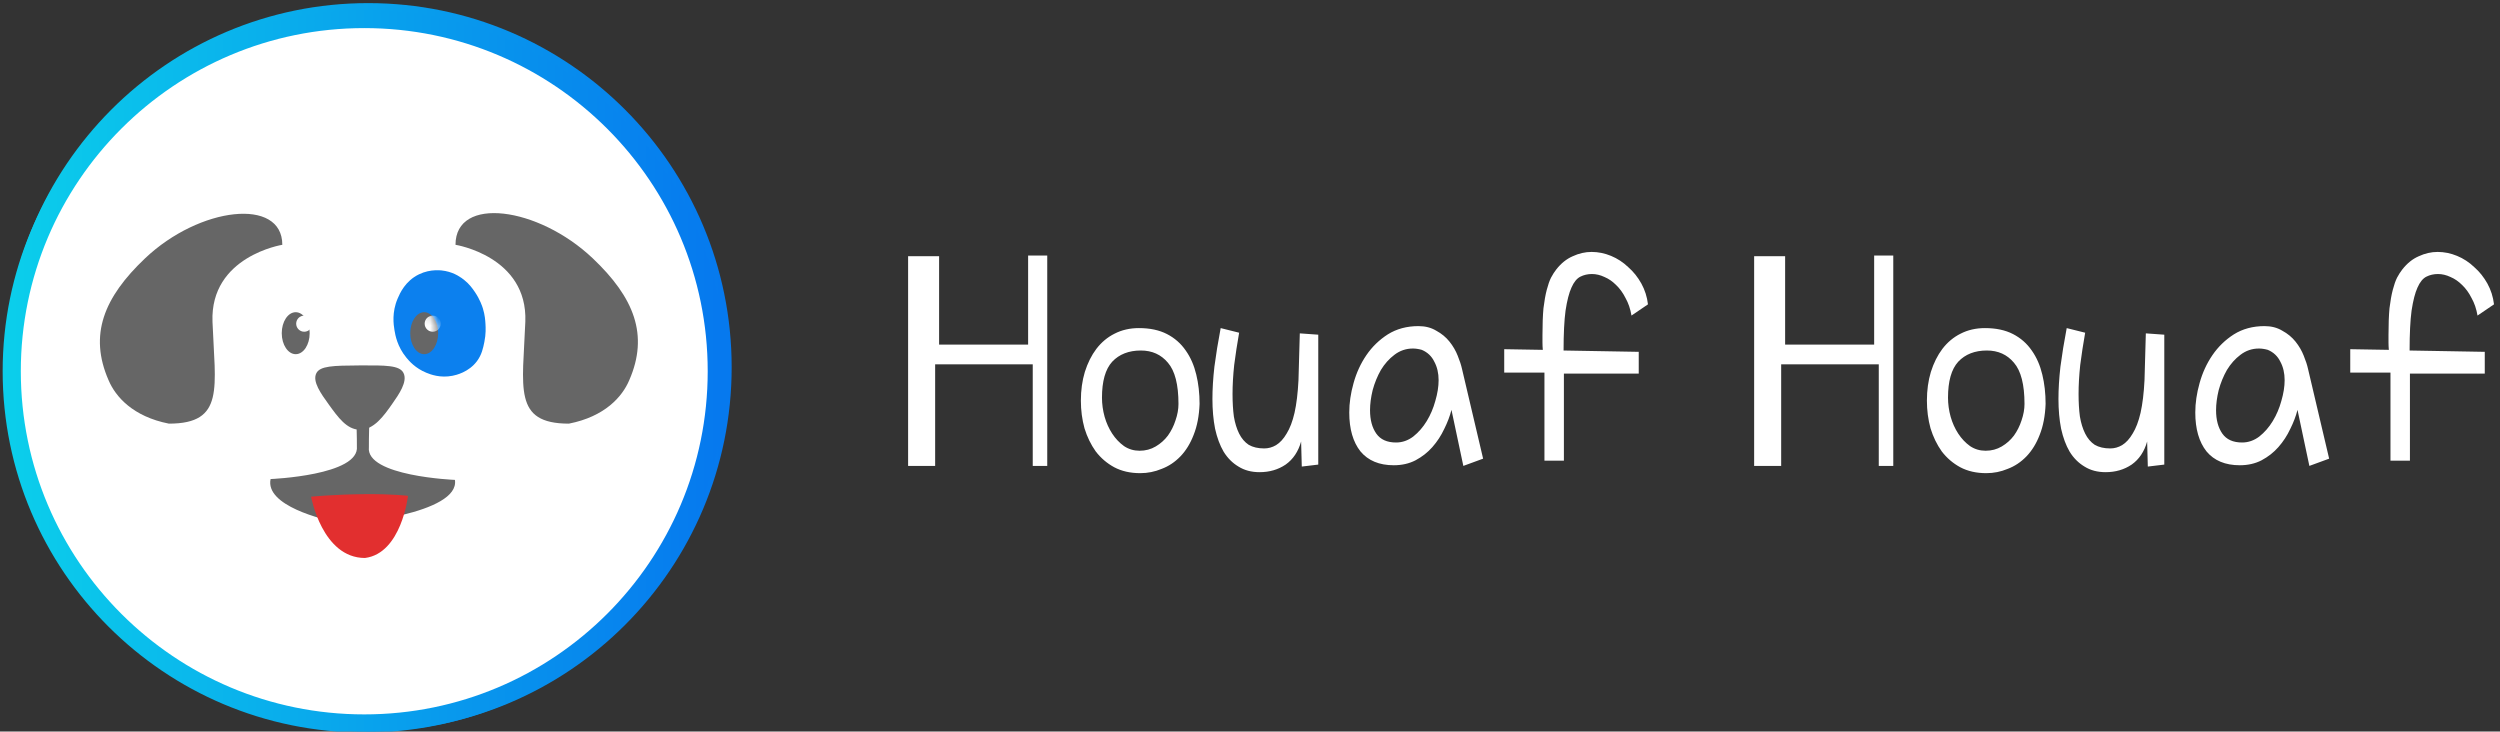 <svg width="311" height="91" viewBox="0 0 311 91" fill="none" xmlns="http://www.w3.org/2000/svg">
<rect x="0" y="0" width="311" height="91" fill="#333333" stroke="none"/>
<g clip-path="url(#clip0)">
<path d="M45.804 89.819C70.126 89.819 89.844 70.062 89.844 45.691C89.844 21.319 70.126 1.562 45.804 1.562C21.482 1.562 1.765 21.319 1.765 45.691C1.765 70.062 21.482 89.819 45.804 89.819Z" fill="white" stroke="url(#paint0_linear)" stroke-width="2.35"/>
<ellipse cx="45.314" cy="46.183" rx="43.854" ry="43.817" fill="white" stroke="url(#paint1_linear)" stroke-width="2.259"/>
<path d="M35.12 30.453C35.12 30.453 26.121 31.88 26.434 40.027C26.747 48.209 27.999 52.701 21.013 52.701C16.545 51.823 14.377 49.358 13.508 47.304C11.041 41.664 12.903 37.009 18.06 32.124C24.839 25.703 35.12 24.516 35.12 30.453Z" fill="#666666"/>
<path d="M56.664 30.453C56.664 30.453 65.663 31.88 65.351 40.027C65.038 48.209 63.786 52.701 70.771 52.701C75.24 51.823 77.407 49.358 78.276 47.304C80.743 41.664 78.881 37.009 73.725 32.124C66.945 25.703 56.664 24.318 56.664 30.453Z" fill="#666666"/>
<path d="M45.89 55.625C45.89 55.521 45.89 53.78 45.925 53.118H44.361C44.396 53.919 44.396 55.416 44.396 55.521C44.778 59.142 33.66 59.594 33.66 59.594C32.966 62.904 40.122 64.643 42.277 65.061C43.423 65.304 57.256 63.894 56.592 59.699C56.592 59.699 45.473 59.246 45.89 55.625Z" fill="#666666"/>
<path d="M38.698 61.788C38.698 61.788 40.076 69.413 45.404 69.413C49.95 68.841 50.755 61.684 50.755 61.684C50.755 61.684 49.017 61.44 45.265 61.474C41.512 61.509 38.698 61.788 38.698 61.788Z" fill="#E22F2F"/>
<path fill-rule="evenodd" clip-rule="evenodd" d="M38.524 41.448C38.524 42.89 37.747 44.06 36.787 44.06C35.828 44.06 35.051 42.891 35.049 41.452C35.049 40.009 35.826 38.84 36.786 38.838C37.746 38.838 38.523 40.007 38.524 41.448Z" fill="#666666"/>
<path fill-rule="evenodd" clip-rule="evenodd" d="M38.753 40.265C38.753 39.763 38.346 39.356 37.846 39.356C37.346 39.358 36.939 39.763 36.939 40.265C36.939 40.766 37.346 41.173 37.846 41.173C38.346 41.173 38.753 40.766 38.753 40.265Z" fill="white" stroke="white" stroke-width="0.188"/>
<path fill-rule="evenodd" clip-rule="evenodd" d="M57.749 34.831C57.431 34.576 56.624 33.949 55.39 33.71C54.982 33.63 53.592 33.412 52.118 34.128C50.398 34.965 49.737 36.507 49.465 37.144C48.73 38.859 48.959 40.386 49.073 41.077C49.175 41.698 49.427 43.125 50.558 44.497C50.879 44.886 51.658 45.808 53.048 46.374C53.544 46.577 54.76 47.052 56.298 46.745C56.688 46.668 58.321 46.317 59.362 44.889C59.935 44.103 60.098 43.306 60.255 42.541C60.459 41.545 60.418 40.742 60.394 40.32C60.367 39.858 60.326 39.199 60.073 38.375C59.987 38.097 59.712 37.255 59.064 36.309C58.786 35.904 58.412 35.359 57.749 34.831Z" fill="#0C80EE"/>
<path fill-rule="evenodd" clip-rule="evenodd" d="M54.507 41.448C54.507 42.89 53.73 44.06 52.77 44.06C51.812 44.06 51.034 42.891 51.033 41.452C51.033 40.009 51.809 38.84 52.77 38.838C53.729 38.838 54.506 40.007 54.507 41.448Z" fill="#666666"/>
<mask id="mask0" mask-type="alpha" maskUnits="userSpaceOnUse" x="51" y="38" width="4" height="7">
<path d="M54.507 41.448C54.507 42.89 53.73 44.06 52.77 44.06C51.812 44.06 51.034 42.891 51.033 41.452C51.033 40.009 51.809 38.84 52.77 38.838C53.729 38.838 54.506 40.007 54.507 41.448Z" fill="white"/>
</mask>
<g mask="url(#mask0)">
<path fill-rule="evenodd" clip-rule="evenodd" d="M54.736 40.265C54.736 39.763 54.33 39.356 53.83 39.356C53.329 39.358 52.922 39.763 52.922 40.265C52.922 40.766 53.329 41.173 53.83 41.173C54.33 41.173 54.736 40.766 54.736 40.265Z" fill="white" stroke="white" stroke-width="0.188"/>
</g>
<path fill-rule="evenodd" clip-rule="evenodd" d="M39.35 46.435C39.809 45.514 41.441 45.482 44.687 45.459C48.024 45.435 49.702 45.443 50.19 46.389C50.745 47.46 49.617 49.068 48.764 50.283C47.769 51.698 46.504 53.5 44.732 53.46C43.142 53.427 42.065 51.933 40.906 50.327C39.925 48.968 38.838 47.462 39.35 46.435Z" fill="#666666"/>
<path d="M127.898 42.865V31.791H130.277V57.959H128.473V45.326H116.332V57.959H112.969V31.873H116.824V42.865H127.898ZM141.926 43.603C140.422 43.603 139.232 44.068 138.357 44.998C137.51 45.928 137.086 47.418 137.086 49.469C137.086 50.262 137.195 51.055 137.414 51.848C137.633 52.613 137.947 53.311 138.357 53.94C138.768 54.568 139.26 55.088 139.834 55.498C140.408 55.881 141.051 56.072 141.762 56.072C142.5 56.072 143.17 55.895 143.771 55.539C144.373 55.184 144.879 54.732 145.289 54.186C145.699 53.611 146.014 52.982 146.232 52.299C146.479 51.588 146.602 50.904 146.602 50.248C146.602 47.842 146.164 46.133 145.289 45.121C144.441 44.109 143.32 43.603 141.926 43.603ZM141.68 40.815C143.047 40.815 144.209 41.061 145.166 41.553C146.123 42.045 146.902 42.728 147.504 43.603C148.105 44.451 148.543 45.449 148.816 46.598C149.09 47.719 149.227 48.936 149.227 50.248C149.172 51.725 148.926 53.01 148.488 54.103C148.078 55.17 147.531 56.059 146.848 56.77C146.164 57.48 145.385 58 144.51 58.328C143.662 58.684 142.773 58.861 141.844 58.861C140.613 58.861 139.533 58.615 138.604 58.123C137.701 57.631 136.936 56.975 136.307 56.154C135.705 55.307 135.24 54.35 134.912 53.283C134.611 52.19 134.461 51.041 134.461 49.838C134.461 48.553 134.625 47.363 134.953 46.27C135.309 45.148 135.787 44.191 136.389 43.398C137.018 42.578 137.77 41.949 138.645 41.512C139.547 41.047 140.559 40.815 141.68 40.815ZM151.852 40.815L154.148 41.389C153.902 42.783 153.697 44.123 153.533 45.408C153.396 46.693 153.328 47.897 153.328 49.018C153.328 50.057 153.383 50.986 153.492 51.807C153.629 52.627 153.848 53.338 154.148 53.94C154.449 54.541 154.846 55.006 155.338 55.334C155.857 55.635 156.5 55.785 157.266 55.785C157.785 55.785 158.277 55.648 158.742 55.375C159.234 55.074 159.672 54.596 160.055 53.94C160.465 53.283 160.793 52.422 161.039 51.355C161.285 50.262 161.449 48.908 161.531 47.295L161.695 41.471L163.992 41.635V57.795L161.941 58.041L161.859 54.924C161.504 56.182 160.861 57.139 159.932 57.795C159.002 58.424 157.922 58.738 156.691 58.738C155.68 58.738 154.805 58.506 154.066 58.041C153.328 57.603 152.713 56.988 152.221 56.195C151.756 55.402 151.4 54.445 151.154 53.324C150.936 52.203 150.826 50.973 150.826 49.633C150.826 48.402 150.908 47.062 151.072 45.613C151.264 44.137 151.523 42.537 151.852 40.815ZM181.875 45.9L184.5 57.057L182.039 57.959L180.562 50.986C180.371 51.752 180.07 52.545 179.66 53.365C179.277 54.186 178.785 54.938 178.184 55.621C177.609 56.277 176.912 56.824 176.092 57.262C175.299 57.672 174.396 57.877 173.385 57.877C171.58 57.877 170.199 57.303 169.242 56.154C168.312 54.978 167.848 53.365 167.848 51.315C167.848 50.139 168.025 48.922 168.381 47.664C168.736 46.379 169.27 45.217 169.98 44.178C170.691 43.139 171.58 42.277 172.646 41.594C173.74 40.91 175.012 40.568 176.461 40.568C177.309 40.568 178.047 40.76 178.676 41.143C179.332 41.498 179.879 41.949 180.316 42.496C180.754 43.043 181.096 43.631 181.342 44.26C181.588 44.861 181.766 45.408 181.875 45.9ZM176.871 43.522C176.68 43.467 176.488 43.426 176.297 43.398C176.133 43.371 175.955 43.357 175.764 43.357C174.916 43.357 174.15 43.617 173.467 44.137C172.811 44.629 172.25 45.258 171.785 46.023C171.348 46.789 171.006 47.623 170.76 48.525C170.541 49.428 170.432 50.262 170.432 51.027C170.432 52.23 170.691 53.201 171.211 53.94C171.73 54.678 172.551 55.047 173.672 55.047C174.438 55.047 175.148 54.801 175.805 54.309C176.461 53.789 177.021 53.147 177.486 52.381C177.951 51.615 178.307 50.781 178.553 49.879C178.826 48.949 178.963 48.088 178.963 47.295C178.963 46.42 178.785 45.654 178.43 44.998C178.102 44.315 177.582 43.822 176.871 43.522ZM203.859 46.475H194.549V57.303H192.129V46.352H187.125V43.44L191.924 43.522C191.896 43.193 191.883 42.879 191.883 42.578C191.883 42.277 191.883 41.977 191.883 41.676C191.883 40.363 191.924 39.256 192.006 38.353C192.115 37.451 192.252 36.686 192.416 36.057C192.58 35.428 192.758 34.922 192.949 34.539C193.168 34.129 193.387 33.787 193.605 33.514C194.207 32.748 194.891 32.201 195.656 31.873C196.422 31.518 197.201 31.34 197.994 31.34C198.814 31.34 199.621 31.504 200.414 31.832C201.207 32.16 201.918 32.625 202.547 33.227C203.203 33.801 203.75 34.484 204.188 35.277C204.625 36.07 204.898 36.932 205.008 37.861L202.957 39.256C202.82 38.436 202.574 37.711 202.219 37.082C201.891 36.426 201.494 35.879 201.029 35.441C200.592 35.004 200.113 34.676 199.594 34.457C199.074 34.211 198.555 34.088 198.035 34.088C197.516 34.088 197.037 34.197 196.6 34.416C196.162 34.635 195.793 35.086 195.492 35.77C195.191 36.426 194.945 37.383 194.754 38.641C194.59 39.871 194.508 41.525 194.508 43.603L203.859 43.768V46.475ZM233.145 42.865V31.791H235.523V57.959H233.719V45.326H221.578V57.959H218.215V31.873H222.07V42.865H233.145ZM247.172 43.603C245.668 43.603 244.479 44.068 243.604 44.998C242.756 45.928 242.332 47.418 242.332 49.469C242.332 50.262 242.441 51.055 242.66 51.848C242.879 52.613 243.193 53.311 243.604 53.94C244.014 54.568 244.506 55.088 245.08 55.498C245.654 55.881 246.297 56.072 247.008 56.072C247.746 56.072 248.416 55.895 249.018 55.539C249.619 55.184 250.125 54.732 250.535 54.186C250.945 53.611 251.26 52.982 251.479 52.299C251.725 51.588 251.848 50.904 251.848 50.248C251.848 47.842 251.41 46.133 250.535 45.121C249.688 44.109 248.566 43.603 247.172 43.603ZM246.926 40.815C248.293 40.815 249.455 41.061 250.412 41.553C251.369 42.045 252.148 42.728 252.75 43.603C253.352 44.451 253.789 45.449 254.062 46.598C254.336 47.719 254.473 48.936 254.473 50.248C254.418 51.725 254.172 53.01 253.734 54.103C253.324 55.17 252.777 56.059 252.094 56.77C251.41 57.48 250.631 58 249.756 58.328C248.908 58.684 248.02 58.861 247.09 58.861C245.859 58.861 244.779 58.615 243.85 58.123C242.947 57.631 242.182 56.975 241.553 56.154C240.951 55.307 240.486 54.35 240.158 53.283C239.857 52.19 239.707 51.041 239.707 49.838C239.707 48.553 239.871 47.363 240.199 46.27C240.555 45.148 241.033 44.191 241.635 43.398C242.264 42.578 243.016 41.949 243.891 41.512C244.793 41.047 245.805 40.815 246.926 40.815ZM257.098 40.815L259.395 41.389C259.148 42.783 258.943 44.123 258.779 45.408C258.643 46.693 258.574 47.897 258.574 49.018C258.574 50.057 258.629 50.986 258.738 51.807C258.875 52.627 259.094 53.338 259.395 53.94C259.695 54.541 260.092 55.006 260.584 55.334C261.104 55.635 261.746 55.785 262.512 55.785C263.031 55.785 263.523 55.648 263.988 55.375C264.48 55.074 264.918 54.596 265.301 53.94C265.711 53.283 266.039 52.422 266.285 51.355C266.531 50.262 266.695 48.908 266.777 47.295L266.941 41.471L269.238 41.635V57.795L267.188 58.041L267.105 54.924C266.75 56.182 266.107 57.139 265.178 57.795C264.248 58.424 263.168 58.738 261.938 58.738C260.926 58.738 260.051 58.506 259.312 58.041C258.574 57.603 257.959 56.988 257.467 56.195C257.002 55.402 256.646 54.445 256.4 53.324C256.182 52.203 256.072 50.973 256.072 49.633C256.072 48.402 256.154 47.062 256.318 45.613C256.51 44.137 256.77 42.537 257.098 40.815ZM287.121 45.9L289.746 57.057L287.285 57.959L285.809 50.986C285.617 51.752 285.316 52.545 284.906 53.365C284.523 54.186 284.031 54.938 283.43 55.621C282.855 56.277 282.158 56.824 281.338 57.262C280.545 57.672 279.643 57.877 278.631 57.877C276.826 57.877 275.445 57.303 274.488 56.154C273.559 54.978 273.094 53.365 273.094 51.315C273.094 50.139 273.271 48.922 273.627 47.664C273.982 46.379 274.516 45.217 275.227 44.178C275.938 43.139 276.826 42.277 277.893 41.594C278.986 40.91 280.258 40.568 281.707 40.568C282.555 40.568 283.293 40.76 283.922 41.143C284.578 41.498 285.125 41.949 285.562 42.496C286 43.043 286.342 43.631 286.588 44.26C286.834 44.861 287.012 45.408 287.121 45.9ZM282.117 43.522C281.926 43.467 281.734 43.426 281.543 43.398C281.379 43.371 281.201 43.357 281.01 43.357C280.162 43.357 279.396 43.617 278.713 44.137C278.057 44.629 277.496 45.258 277.031 46.023C276.594 46.789 276.252 47.623 276.006 48.525C275.787 49.428 275.678 50.262 275.678 51.027C275.678 52.23 275.938 53.201 276.457 53.94C276.977 54.678 277.797 55.047 278.918 55.047C279.684 55.047 280.395 54.801 281.051 54.309C281.707 53.789 282.268 53.147 282.732 52.381C283.197 51.615 283.553 50.781 283.799 49.879C284.072 48.949 284.209 48.088 284.209 47.295C284.209 46.42 284.031 45.654 283.676 44.998C283.348 44.315 282.828 43.822 282.117 43.522ZM309.105 46.475H299.795V57.303H297.375V46.352H292.371V43.44L297.17 43.522C297.143 43.193 297.129 42.879 297.129 42.578C297.129 42.277 297.129 41.977 297.129 41.676C297.129 40.363 297.17 39.256 297.252 38.353C297.361 37.451 297.498 36.686 297.662 36.057C297.826 35.428 298.004 34.922 298.195 34.539C298.414 34.129 298.633 33.787 298.852 33.514C299.453 32.748 300.137 32.201 300.902 31.873C301.668 31.518 302.447 31.34 303.24 31.34C304.061 31.34 304.867 31.504 305.66 31.832C306.453 32.16 307.164 32.625 307.793 33.227C308.449 33.801 308.996 34.484 309.434 35.277C309.871 36.07 310.145 36.932 310.254 37.861L308.203 39.256C308.066 38.436 307.82 37.711 307.465 37.082C307.137 36.426 306.74 35.879 306.275 35.441C305.838 35.004 305.359 34.676 304.84 34.457C304.32 34.211 303.801 34.088 303.281 34.088C302.762 34.088 302.283 34.197 301.846 34.416C301.408 34.635 301.039 35.086 300.738 35.77C300.438 36.426 300.191 37.383 300 38.641C299.836 39.871 299.754 41.525 299.754 43.603L309.105 43.768V46.475Z" fill="white"/>
</g>
<defs>
<linearGradient id="paint0_linear" x1="1.765" y1="45.691" x2="89.844" y2="45.691" gradientUnits="userSpaceOnUse">
<stop stop-color="#0BCEEB"/>
<stop offset="1" stop-color="#0679EE"/>
</linearGradient>
<linearGradient id="paint1_linear" x1="1.46" y1="90" x2="89.168" y2="90" gradientUnits="userSpaceOnUse">
<stop stop-color="#0BCEEB"/>
<stop offset="1" stop-color="#0679EE"/>
</linearGradient>
<clipPath id="clip0">
<rect width="311" height="91" fill="white"/>
</clipPath>
</defs>
</svg>
